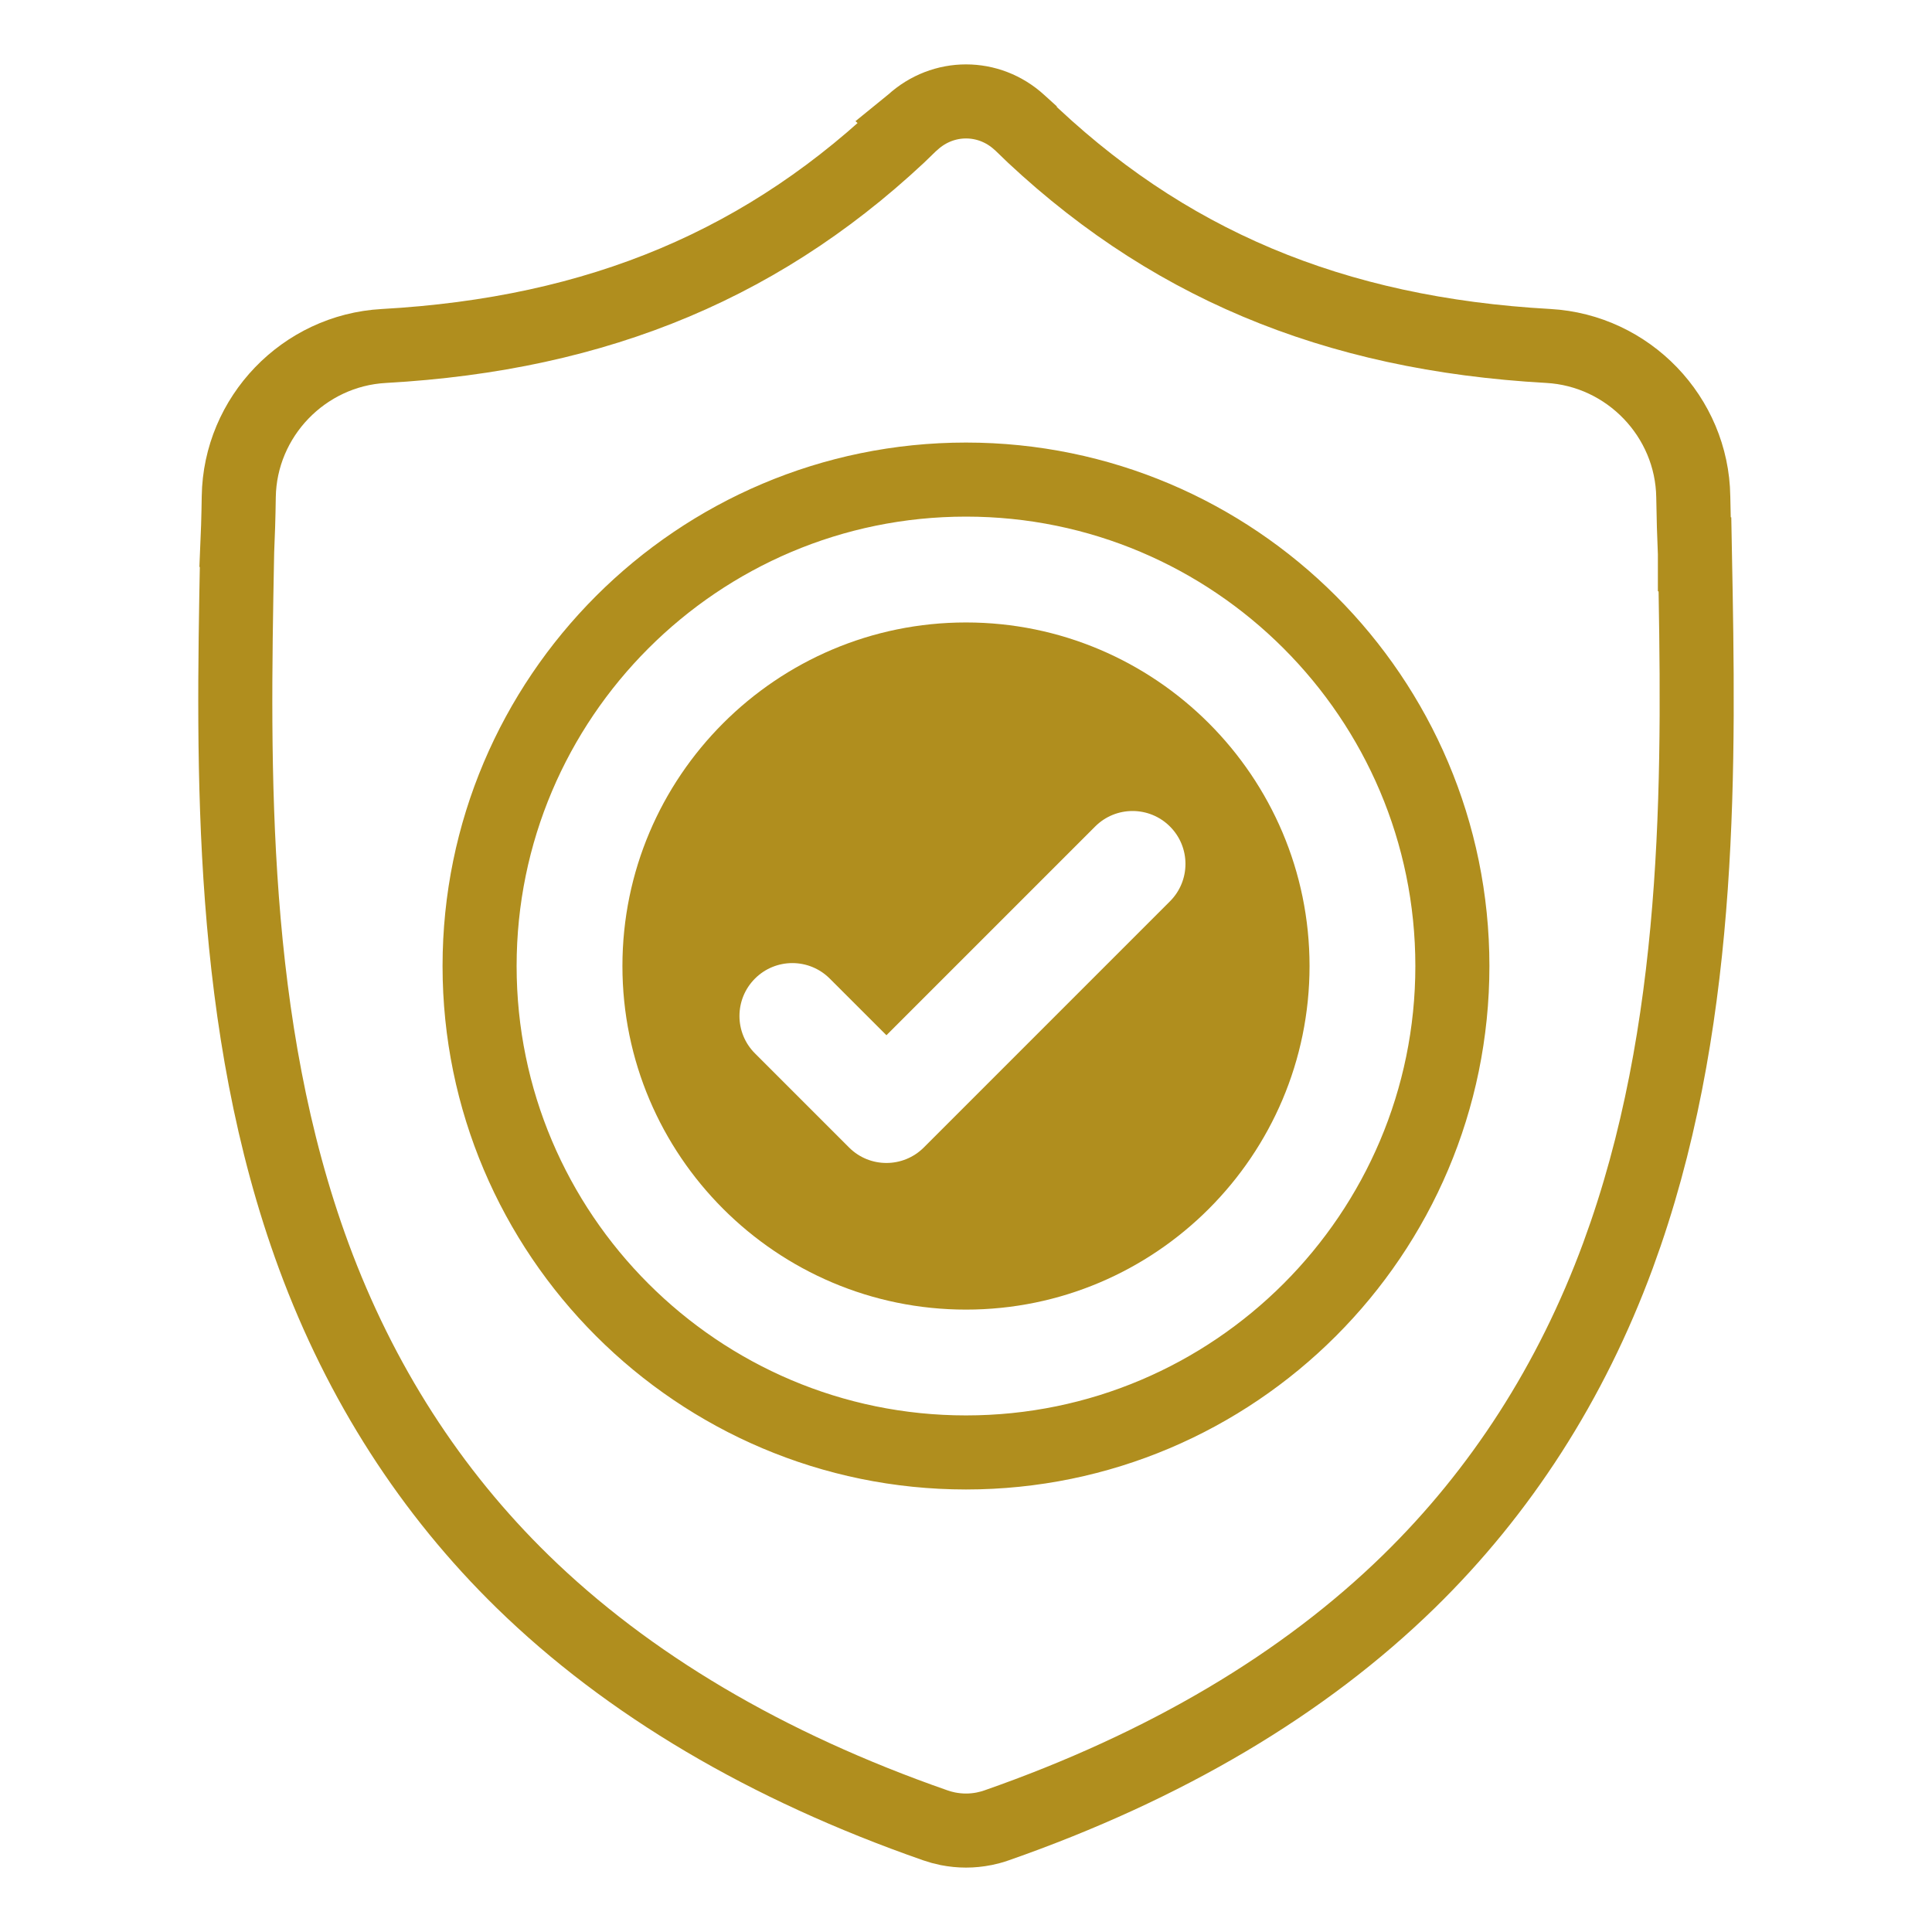 <svg xmlns="http://www.w3.org/2000/svg" fill="none" viewBox="0 0 60 60" height="60" width="60">
<path fill="#B08E1E" d="M30 19.331C24.116 19.331 19.33 24.118 19.33 30.001C19.33 35.884 24.116 40.671 30 40.671C35.883 40.671 40.669 35.884 40.669 30.001C40.669 24.118 35.883 19.331 30 19.331ZM36.334 27.991L28.691 35.635C28.37 35.956 27.949 36.117 27.529 36.117C27.108 36.117 26.688 35.957 26.367 35.635L23.446 32.714C22.804 32.073 22.804 31.033 23.446 30.391C24.087 29.749 25.127 29.749 25.769 30.391L27.529 32.15L34.011 25.668C34.652 25.026 35.693 25.026 36.334 25.668C36.976 26.309 36.976 27.35 36.334 27.991Z"></path>
<path stroke-width="2.3" stroke="#B08E1E" d="M28.342 3.802C29.291 2.933 30.71 2.932 31.658 3.801L31.669 3.811V3.812C36.141 8.171 41.393 10.37 48.083 10.744C50.57 10.883 52.549 12.945 52.586 15.427V15.428C52.596 16.067 52.612 16.645 52.637 17.194V17.215H52.638C52.759 23.621 52.894 31.299 50.486 38.322L50.245 39C48.797 42.925 46.612 46.324 43.755 49.115C40.499 52.295 36.203 54.851 30.953 56.687C30.891 56.709 30.827 56.729 30.762 56.747L30.564 56.794C30.376 56.831 30.188 56.85 30.001 56.85C29.814 56.85 29.625 56.831 29.436 56.794C29.302 56.767 29.172 56.731 29.049 56.688C23.792 54.855 19.492 52.3 16.233 49.12C13.375 46.33 11.191 42.932 9.744 39.008C7.098 31.829 7.237 23.879 7.362 17.281L7.364 17.179L7.363 17.178C7.388 16.631 7.406 16.057 7.415 15.427C7.452 12.944 9.432 10.883 11.918 10.745C18.608 10.371 23.86 8.171 28.332 3.812L28.331 3.811L28.342 3.802ZM30 14.894C21.669 14.894 14.894 21.67 14.894 30.001C14.894 38.331 21.669 45.107 30 45.107C38.33 45.107 45.105 38.331 45.105 30.001C45.105 21.67 38.33 14.894 30 14.894Z"></path>
</svg>
